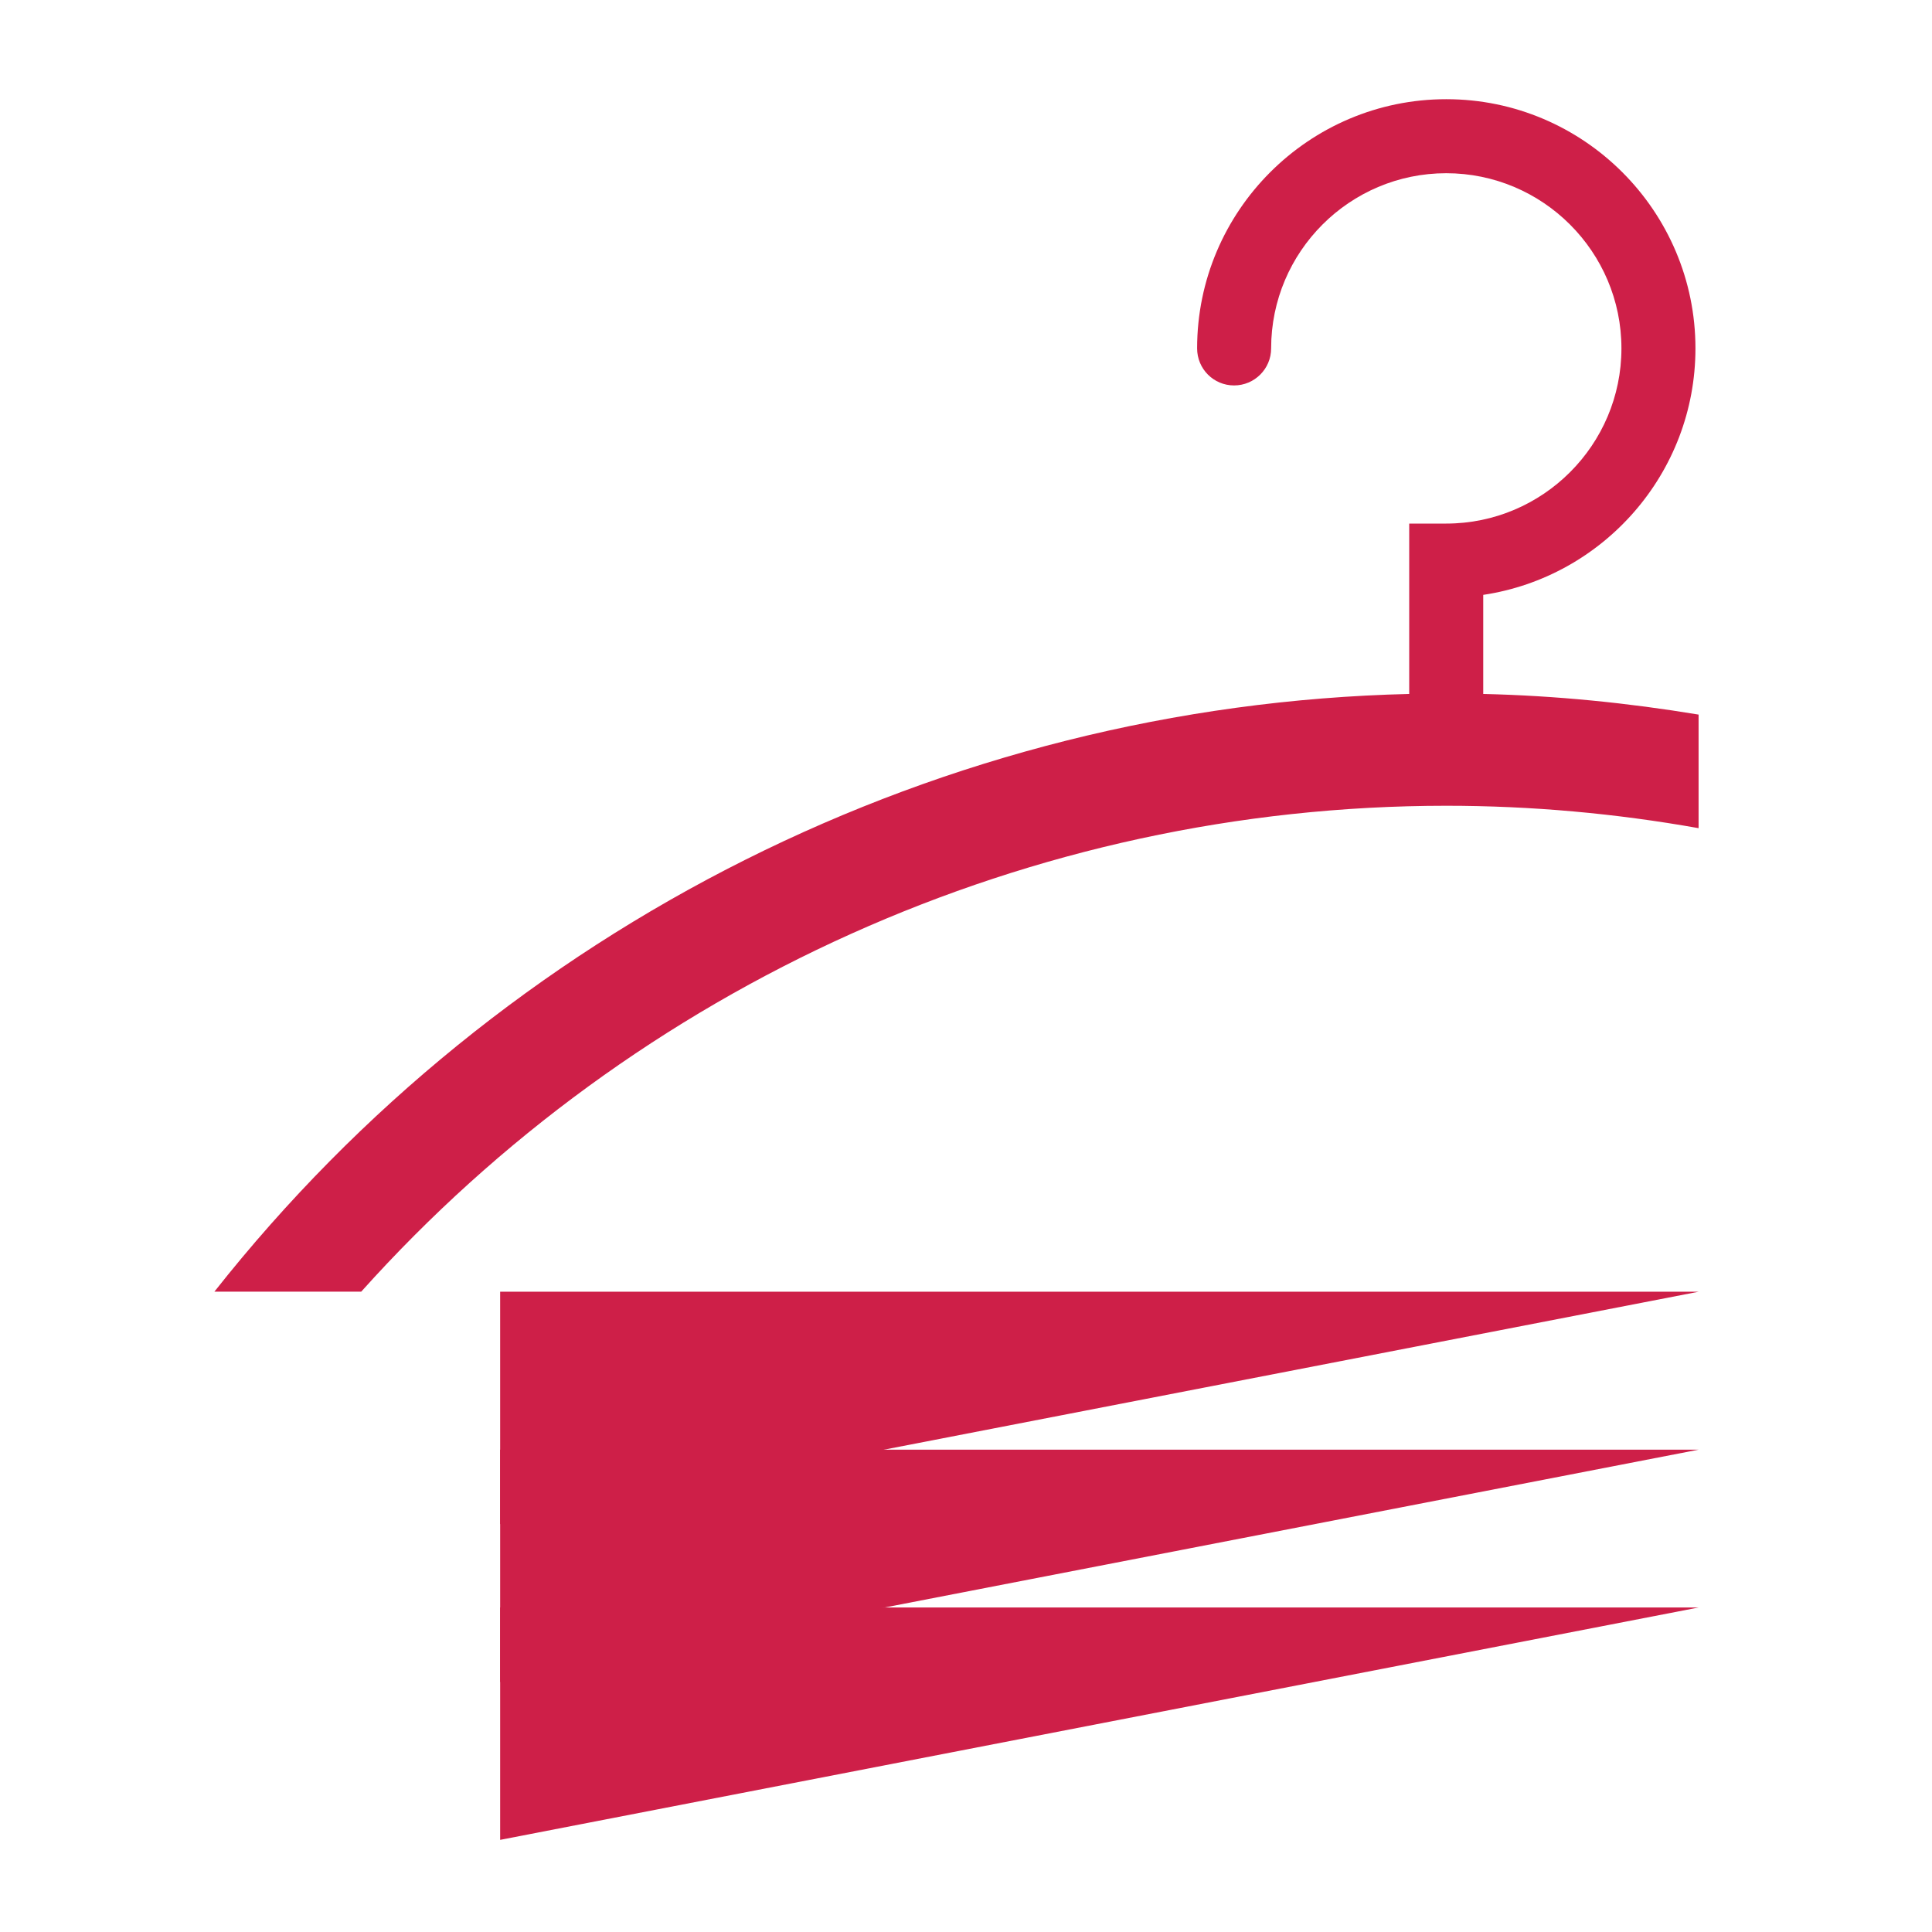 <?xml version="1.0" encoding="utf-8"?>
<!-- Generator: Adobe Illustrator 16.0.0, SVG Export Plug-In . SVG Version: 6.00 Build 0)  -->
<!DOCTYPE svg PUBLIC "-//W3C//DTD SVG 1.1 Tiny//EN" "http://www.w3.org/Graphics/SVG/1.1/DTD/svg11-tiny.dtd">
<svg version="1.1" baseProfile="tiny" id="Calque_1" xmlns:x="http://ns.adobe.com/Extensibility/1.0/" xmlns:i="http://ns.adobe.com/AdobeIllustrator/10.0/" xmlns:graph="http://ns.adobe.com/Graphs/1.0/"
	 xmlns="http://www.w3.org/2000/svg" xmlns:xlink="http://www.w3.org/1999/xlink" xmlns:a="http://ns.adobe.com/AdobeSVGViewerExtensions/3.0/"
	 x="0px" y="0px" width="32px" height="32px" viewBox="0 0 32 32" xml:space="preserve">
<g>
	<path fill="#CE1F48" d="M24.567,11.494V9.853c1.987-0.298,3.515-2.015,3.515-4.083c0-2.275-1.852-4.127-4.127-4.127
		c-2.276,0-4.127,1.852-4.127,4.127c0,0.34,0.273,0.614,0.612,0.614c0.338,0,0.614-0.274,0.614-0.614c0-1.6,1.301-2.901,2.9-2.901
		c1.599,0,2.902,1.301,2.902,2.901c0,1.601-1.304,2.902-2.902,2.902h-0.613v2.822c-7.718,0.184-15.004,3.837-19.79,9.9h2.432
		c4.551-5.077,11.102-8.048,17.971-8.048c1.413,0,2.809,0.127,4.18,0.371v-1.881C26.962,11.642,25.771,11.522,24.567,11.494z"/>
	<polygon fill="#CE1F48" points="28.135,21.395 8.284,25.244 8.284,21.395 	"/>
	<polygon fill="#CE1F48" points="28.135,24.011 8.284,27.86 8.284,24.011 	"/>
	<polygon fill="#CE1F48" points="28.135,26.625 8.284,30.474 8.284,26.625 	"/>
</g>
<g>
</g>
<g>
</g>
<g>
</g>
<g>
</g>
<g>
</g>
<g>
</g>
</svg>
